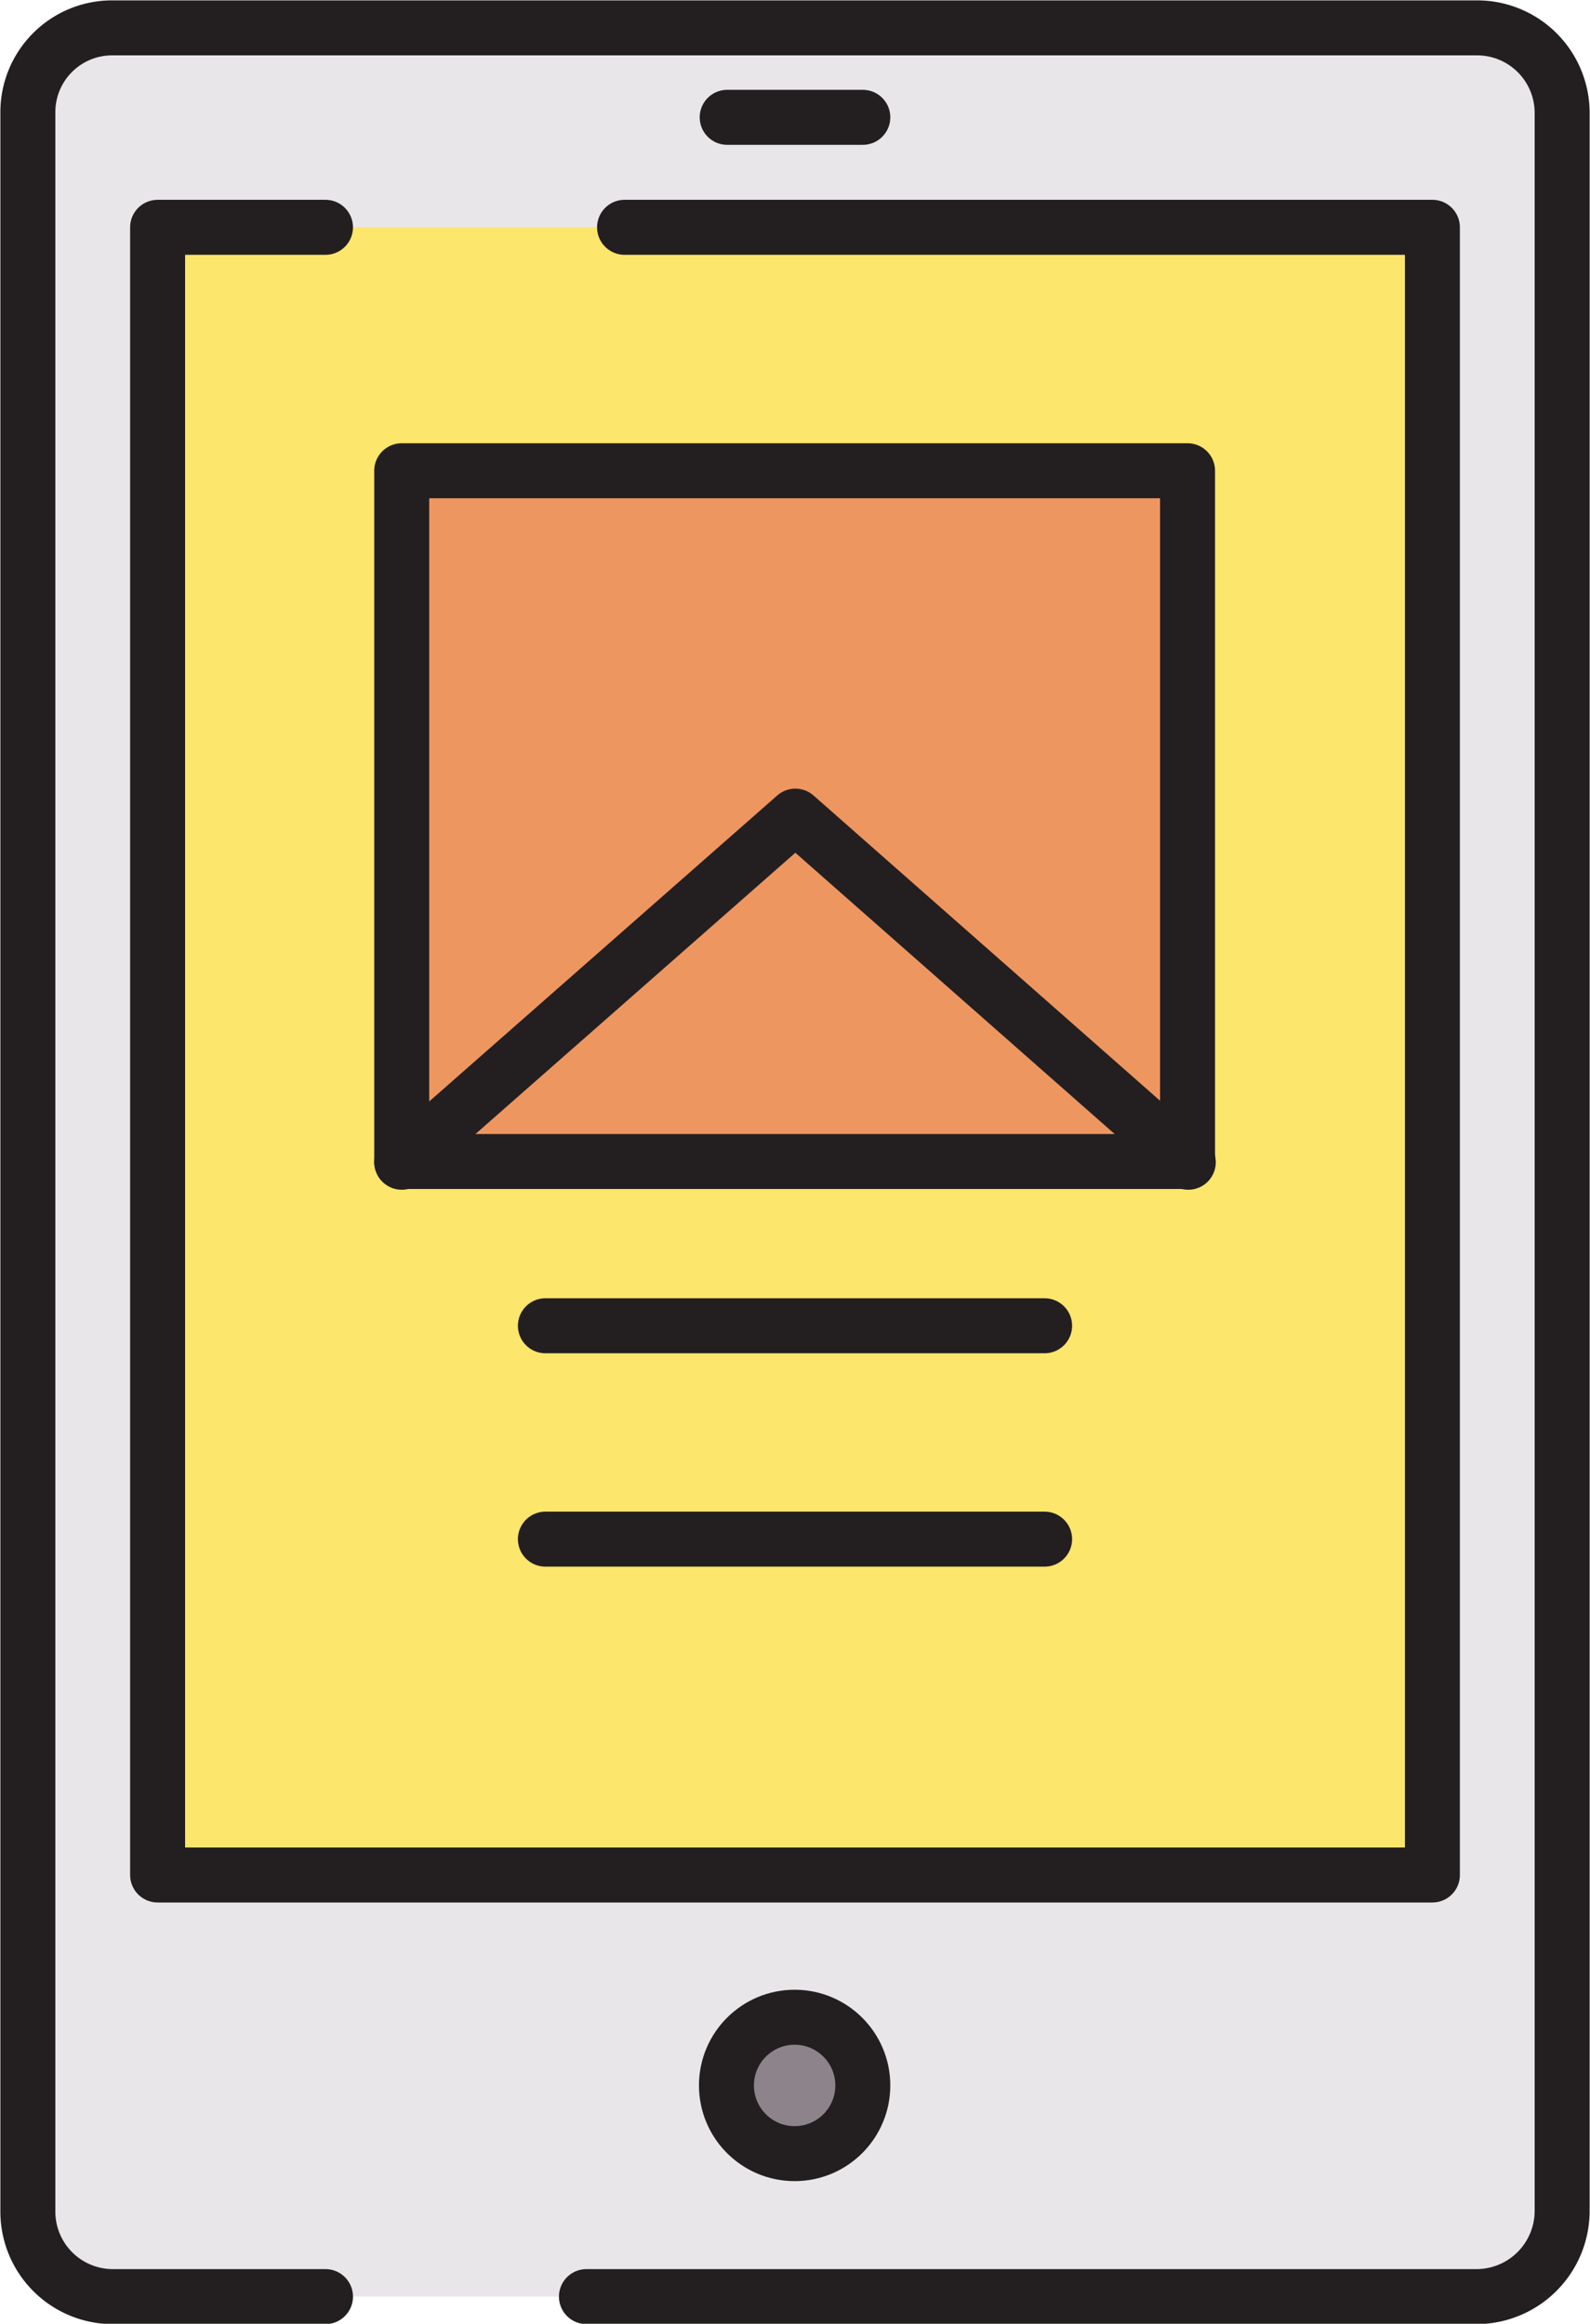 <svg xmlns="http://www.w3.org/2000/svg" viewBox="0 0 21.69 31.69"><defs><style>.cls-1{fill:#e9e6e9;}.cls-2{fill:#8d848b;}.cls-3{fill:#fde66c;}.cls-4{fill:#ee9660;}.cls-5{fill:none;stroke:#231f20;stroke-linecap:round;stroke-linejoin:round;stroke-width:0.75px;}</style></defs><g id="Layer_2" data-name="Layer 2"><g id="Layer_1-2" data-name="Layer 1"><rect class="cls-1" x="0.38" y="0.38" width="20.94" height="30.94" rx="1.17"/><circle class="cls-2" cx="10.84" cy="28.44" r="0.93"/><rect class="cls-3" x="2.15" y="3.1" width="17.4" height="22.47"/><rect class="cls-4" x="5.48" y="6.42" width="10.72" height="9.42"/><path class="cls-5" d="M4.44,31.32H1.54A1.16,1.16,0,0,1,.38,30.15V1.54A1.15,1.15,0,0,1,1.54.38h18.6a1.16,1.16,0,0,1,1.17,1.16V30.15a1.17,1.17,0,0,1-1.17,1.17H8"/><circle class="cls-5" cx="10.84" cy="28.44" r="0.93"/><polyline class="cls-5" points="8.52 3.1 19.54 3.1 19.54 25.57 2.15 25.57 2.15 3.1 4.44 3.1"/><rect class="cls-5" x="5.48" y="6.42" width="10.72" height="9.42"/><line class="cls-5" x1="9.92" y1="1.6" x2="11.77" y2="1.6"/><line class="cls-5" x1="7.44" y1="18.08" x2="14.25" y2="18.08"/><line class="cls-5" x1="7.44" y1="20.99" x2="14.25" y2="20.99"/><polyline class="cls-5" points="5.48 15.85 10.85 11.13 16.21 15.85"/></g></g></svg>